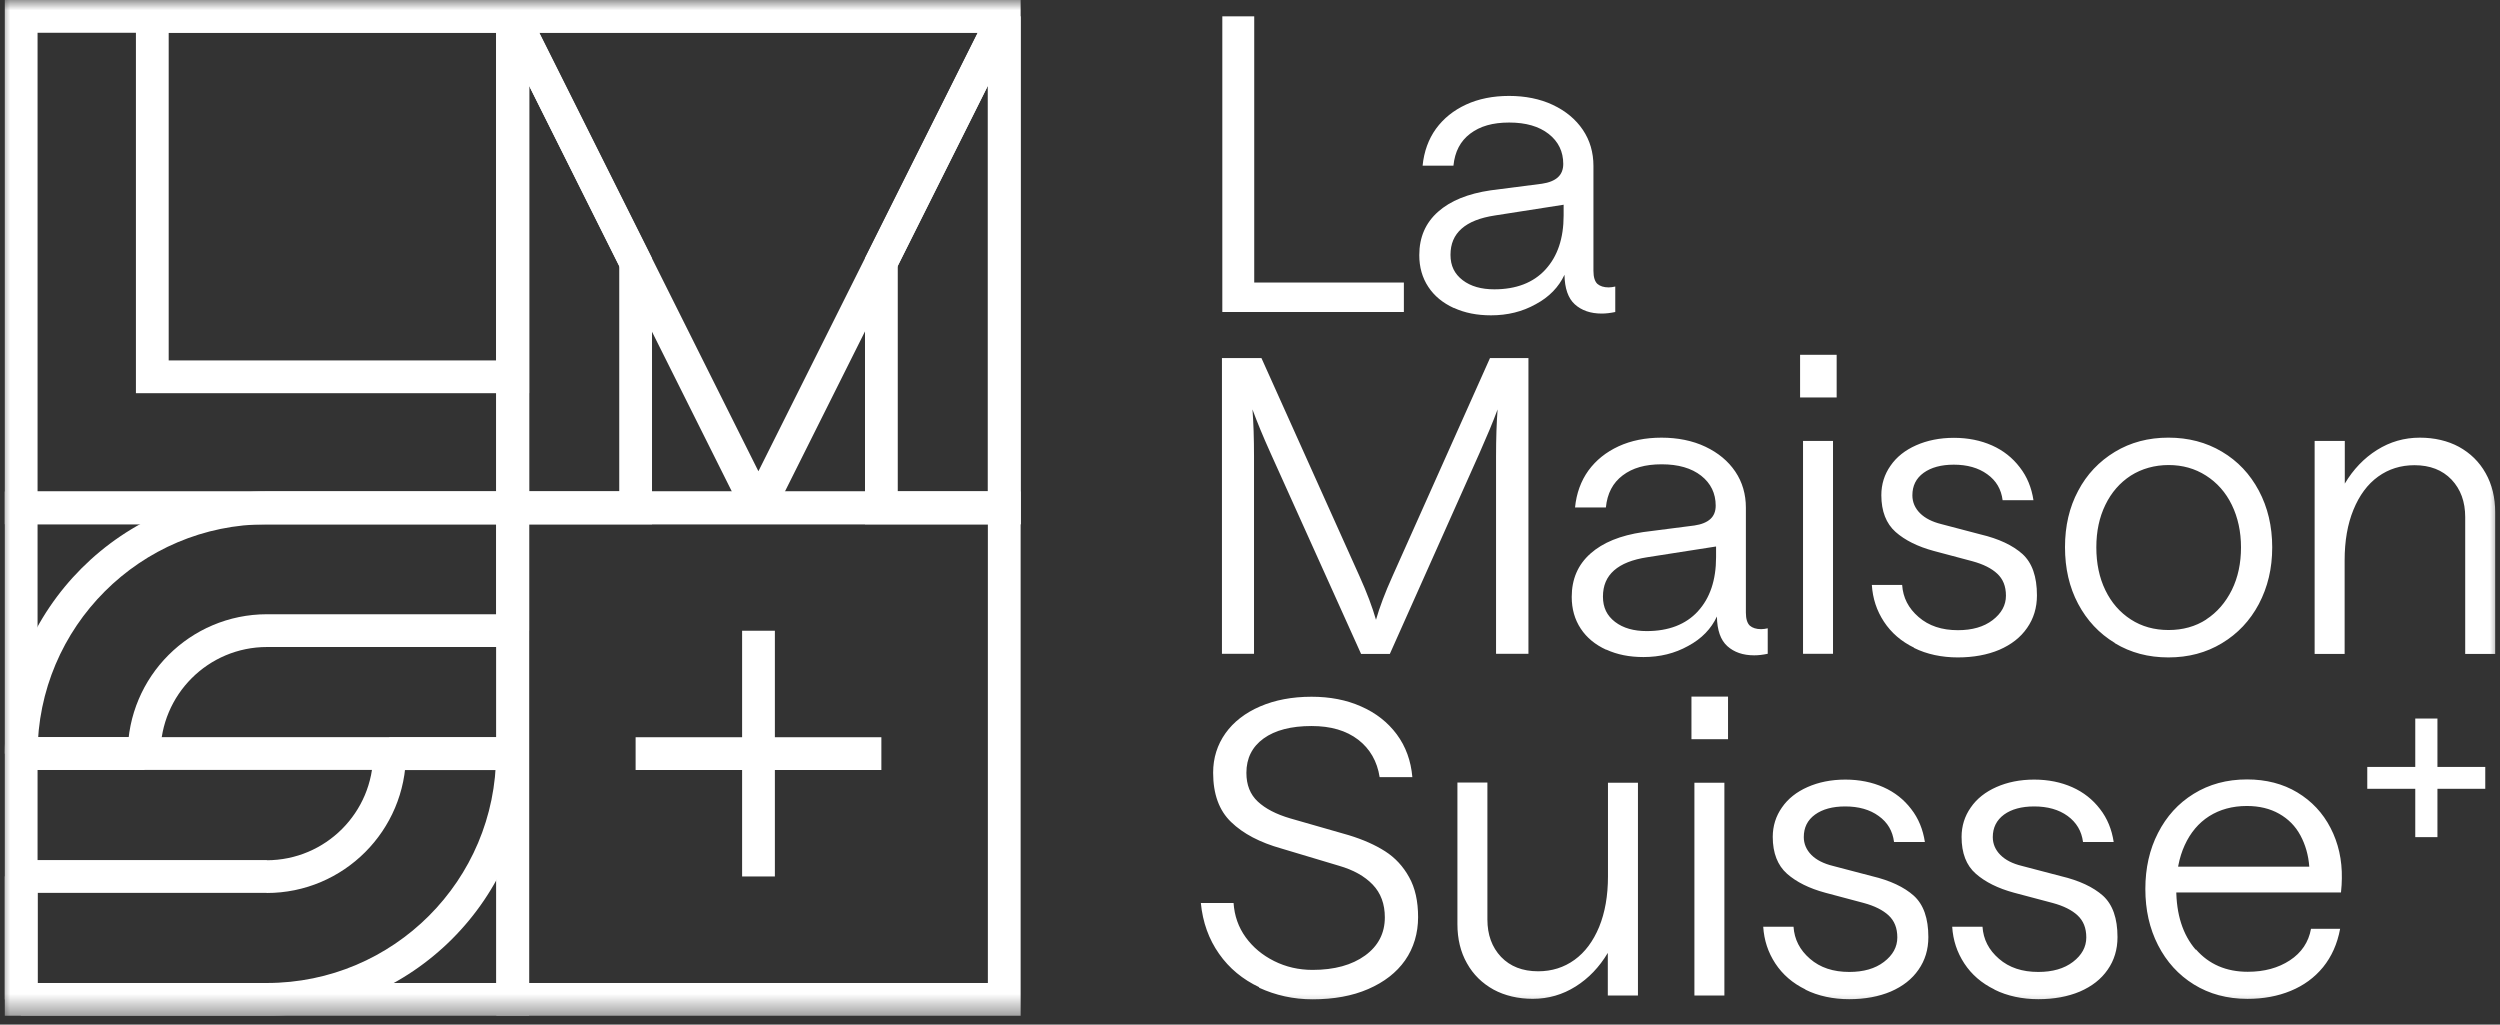 <svg width="122" height="50" viewBox="0 0 122 50" fill="none" xmlns="http://www.w3.org/2000/svg">
<rect x="0" y="0" width="122" height="50" fill="#333333" stroke="none"/>
<mask id="mask0_59_119" style="mask-type:luminance" maskUnits="userSpaceOnUse" x="0" y="0" width="122" height="50">
<path d="M122 0H0V49.57H122V0Z" fill="white"/>
</mask>
<g mask="url(#mask0_59_119)">
<path d="M8.232 18.389V0.8H6.633V18.389H8.232ZM25.022 17.589H7.432V19.188H25.022V17.589ZM24.222 0.8V18.389H25.821V0.8H24.222ZM7.432 1.599H25.022V0H7.432V1.599ZM7.432 18.389H6.633V19.188H7.432V18.389ZM25.022 18.389V19.188H25.821V18.389H25.022ZM25.022 0.8H25.821V0H25.022V0.8ZM7.432 0.8V0H6.633V0.8H7.432Z" fill="white"/>
<path d="M1.833 24.785V0.8H0.234V24.785H1.833ZM25.019 23.985H1.034V25.584H25.019V23.985ZM24.22 0.8V24.785H25.819V0.8H24.22ZM1.034 1.599H25.019V0H1.034V1.599ZM1.034 24.785H0.234V25.584H1.034V24.785ZM25.019 24.785V25.584H25.819V24.785H25.019ZM25.019 0.8H25.819V0H25.019V0.8ZM1.034 0.8V0H0.234V0.8H1.034Z" fill="white"/>
<path d="M25.822 24.785V0.8H24.223V24.785H25.822ZM49.008 23.985H25.022V25.584H49.008V23.985ZM48.208 0.8V24.785H49.807V0.8H48.208ZM25.022 1.599H49.008V0H25.022V1.599ZM25.022 24.785H24.223V25.584H25.022V24.785ZM49.008 24.785V25.584H49.807V24.785H49.008ZM49.008 0.8H49.807V0H49.008V0.8ZM25.022 0.8V0H24.223V0.8H25.022Z" fill="white"/>
<path d="M49.006 0H25.02V1.599H49.006V0ZM37.725 25.143L49.721 1.157L48.292 0.442L36.295 24.427L37.725 25.143ZM24.305 1.157L36.293 25.143L37.725 24.427L25.736 0.442L24.305 1.157ZM49.006 0.8L49.721 1.157L49.006 0V0.8ZM37.009 24.785L36.293 25.143H37.723L37.007 24.785H37.009ZM25.02 0.8V0L24.305 1.157L25.02 0.8Z" fill="white"/>
<path d="M25.022 25.584H31.018V23.985H25.022V25.584ZM24.223 0.799V24.785H25.822V0.799H24.223ZM31.734 12.434L25.738 0.441L24.307 1.157L30.303 13.15L31.734 12.434ZM31.818 24.785V12.792H30.219V24.785H31.818ZM25.022 24.785H24.223V25.584H25.022V24.785ZM25.022 0.799L25.738 0.441L24.223 0.799H25.022ZM31.018 12.792H31.818V12.604L31.734 12.434L31.018 12.792ZM31.018 24.785V25.584H31.818V24.785H31.018ZM49.008 23.985H43.011V25.584H49.008V23.985ZM48.208 0.799V24.785H49.807V0.799H48.208ZM43.727 13.146L49.723 1.157L48.294 0.441L42.298 12.43L43.727 13.146ZM43.811 24.785V12.788H42.212V24.785H43.811ZM49.008 24.785V25.584H49.807V24.785H49.008ZM49.008 0.799H49.807L48.292 0.441L49.008 0.799ZM43.011 12.788L42.296 12.43L42.212 12.6V12.788H43.011ZM43.011 24.785H42.212V25.584H43.011V24.785Z" fill="white"/>
<path d="M1.833 48.769V24.784H0.234V48.769H1.833ZM25.019 47.97H1.034V49.569H25.019V47.97ZM24.22 24.784V48.769H25.819V24.784H24.22ZM1.034 25.583H25.019V23.984H1.034V25.583ZM1.034 48.769H0.234V49.569H1.034V48.769ZM25.019 48.769V49.569H25.819V48.769H25.019ZM25.019 24.784H25.819V23.984H25.019V24.784ZM1.034 24.784V23.984H0.234V24.784H1.034Z" fill="white"/>
<path d="M1.033 35.973H25.019V37.572H1.033V35.973Z" fill="white"/>
<path d="M13.578 43.345L13.586 43.337L12.455 42.205L12.447 42.213L13.578 43.345ZM18.212 36.781C18.212 39.649 15.887 41.98 13.013 41.98V43.578C16.77 43.578 19.811 40.528 19.811 36.781H18.212ZM25.009 35.981H19.011V37.58H25.009V35.981ZM13.021 49.569C20.086 49.569 25.809 43.838 25.809 36.781H24.21C24.21 42.955 19.203 47.97 13.021 47.97V49.569ZM1.032 49.569H13.021V47.97H1.034V49.569H1.032ZM0.234 42.771V48.769H1.833V42.771H0.234ZM13.023 41.971H1.034V43.571H13.023V41.971ZM13.031 23.984H13.023V25.583H13.031V23.984ZM25.019 23.984H13.031V25.583H25.019V23.984ZM25.819 30.774V24.784H24.22V30.774H25.819ZM13.031 31.574H25.019V29.975H13.031V31.574ZM7.832 36.773C7.832 33.906 10.156 31.574 13.031 31.574V29.975C9.271 29.975 6.233 33.023 6.233 36.773H7.832ZM1.034 37.572H7.032V35.973H1.034V37.572ZM13.023 23.984C5.965 23.984 0.234 29.715 0.234 36.773H1.833C1.833 30.598 6.848 25.583 13.023 25.583V23.984ZM13.015 42.779L12.449 42.213L13.015 43.578V42.779ZM19.013 36.781V35.981L18.213 36.781H19.013ZM25.011 36.781H25.811L25.011 35.981V36.781ZM1.034 48.769H0.234L1.034 49.569V48.769ZM1.034 42.771V41.971L0.234 42.771H1.034ZM13.023 42.771L13.588 43.337L13.023 41.971V42.771ZM25.019 24.784H25.819L25.019 23.984V24.784ZM25.019 30.774V31.574L25.819 30.774H25.019ZM7.032 36.773V37.572L7.832 36.773H7.032ZM1.034 36.773H0.234L1.034 37.572V36.773Z" fill="white"/>
<path d="M25.822 48.769V24.784H24.223V48.769H25.822ZM49.008 47.97H25.022V49.569H49.008V47.97ZM48.208 24.784V48.769H49.807V24.784H48.208ZM25.022 25.583H49.008V23.984H25.022V25.583ZM25.022 48.769H24.223V49.569H25.022V48.769ZM49.008 48.769V49.569H49.807V48.769H49.008ZM49.008 24.784H49.807V23.984H49.008V24.784ZM25.022 24.784V23.984H24.223V24.784H25.022ZM31.018 35.977H43.011V37.576H31.018V35.977Z" fill="white"/>
<path d="M36.215 30.779H37.814V42.772H36.215V30.779ZM59.641 0.797H61.206V13.787H68.509V15.226H59.649V0.797H59.641ZM75.417 13.153C76.009 12.512 76.305 11.63 76.305 10.515V9.991L72.949 10.515C72.229 10.625 71.689 10.837 71.326 11.159C70.962 11.48 70.784 11.902 70.784 12.436C70.784 12.97 70.978 13.365 71.376 13.671C71.773 13.975 72.289 14.119 72.923 14.119C73.988 14.119 74.826 13.797 75.417 13.155V13.153ZM70.944 15.03C70.41 14.784 69.996 14.447 69.701 13.999C69.405 13.551 69.261 13.036 69.261 12.452C69.261 11.58 69.565 10.879 70.174 10.337C70.784 9.795 71.637 9.45 72.745 9.288L75.247 8.966C75.593 8.916 75.857 8.806 76.025 8.652C76.195 8.5 76.287 8.28 76.287 8.001C76.287 7.401 76.051 6.909 75.577 6.537C75.103 6.166 74.462 5.98 73.65 5.98C72.839 5.98 72.229 6.158 71.747 6.521C71.266 6.885 70.996 7.401 70.928 8.086H69.423C69.491 7.393 69.711 6.793 70.074 6.286C70.446 5.778 70.928 5.388 71.546 5.102C72.153 4.822 72.857 4.681 73.642 4.681C74.428 4.681 75.155 4.824 75.781 5.12C76.407 5.416 76.896 5.822 77.244 6.338C77.592 6.853 77.76 7.445 77.76 8.096V13.221C77.76 13.525 77.828 13.737 77.954 13.855C78.082 13.965 78.265 14.025 78.503 14.025C78.613 14.025 78.715 14.007 78.825 13.983V15.226C78.589 15.276 78.369 15.302 78.165 15.302C77.616 15.302 77.184 15.15 76.854 14.854C76.525 14.559 76.357 14.069 76.347 13.409C76.067 14.009 75.603 14.493 74.943 14.846C74.292 15.21 73.566 15.388 72.763 15.388C72.077 15.388 71.478 15.27 70.946 15.024V15.032L70.944 15.03ZM61.559 17.475L66.345 28.122C66.708 28.926 66.97 29.628 67.148 30.245C67.326 29.628 67.588 28.926 67.952 28.122L72.711 17.475H74.588V31.904H73.007V22.28C73.007 21.4 73.033 20.631 73.083 19.979C72.855 20.597 72.559 21.299 72.203 22.102L67.824 31.912H66.421L61.999 22.102C61.636 21.299 61.348 20.597 61.12 19.979C61.17 20.623 61.196 21.382 61.196 22.28V31.904H59.631V17.475H61.557H61.559ZM82.857 29.831C83.448 29.188 83.744 28.308 83.744 27.193V26.669L80.388 27.193C79.671 27.303 79.129 27.515 78.765 27.837C78.401 28.158 78.224 28.58 78.224 29.114C78.224 29.647 78.417 30.043 78.815 30.349C79.213 30.653 79.728 30.797 80.362 30.797C81.427 30.797 82.265 30.475 82.857 29.833V29.831ZM78.383 31.708C77.85 31.462 77.436 31.125 77.14 30.677C76.844 30.229 76.7 29.713 76.7 29.13C76.7 28.258 77.004 27.557 77.614 27.015C78.224 26.473 79.077 26.128 80.184 25.966L82.687 25.644C83.032 25.594 83.296 25.484 83.464 25.33C83.634 25.178 83.726 24.958 83.726 24.678C83.726 24.079 83.49 23.587 83.017 23.215C82.543 22.844 81.901 22.658 81.09 22.658C80.278 22.658 79.669 22.836 79.187 23.199C78.705 23.563 78.435 24.079 78.367 24.764H76.862C76.93 24.071 77.15 23.471 77.514 22.963C77.886 22.456 78.367 22.068 78.985 21.78C79.595 21.5 80.296 21.358 81.082 21.358C81.867 21.358 82.595 21.502 83.22 21.798C83.846 22.094 84.336 22.5 84.683 23.015C85.031 23.531 85.199 24.123 85.199 24.774V29.899C85.199 30.203 85.267 30.415 85.393 30.533C85.521 30.643 85.705 30.703 85.943 30.703C86.053 30.703 86.155 30.685 86.265 30.661V31.904C86.029 31.954 85.809 31.98 85.605 31.98C85.055 31.98 84.624 31.828 84.294 31.532C83.964 31.236 83.794 30.747 83.786 30.085C83.506 30.685 83.043 31.169 82.383 31.522C81.731 31.886 81.006 32.064 80.202 32.064C79.517 32.064 78.917 31.946 78.385 31.7V31.708H78.383ZM87.988 21.518H89.451V31.904H87.988V21.518ZM89.629 17.315V19.396H87.844V17.315H89.629ZM93.408 31.608C92.783 31.304 92.293 30.881 91.937 30.339C91.581 29.797 91.388 29.206 91.346 28.546H92.825C92.867 29.164 93.128 29.679 93.628 30.111C94.126 30.543 94.761 30.753 95.547 30.753C96.241 30.753 96.806 30.593 97.238 30.263C97.67 29.933 97.89 29.535 97.89 29.07C97.89 28.604 97.746 28.258 97.466 27.996C97.188 27.735 96.78 27.531 96.249 27.387L94.372 26.887C93.586 26.675 92.96 26.363 92.503 25.958C92.047 25.552 91.809 24.95 91.809 24.165C91.809 23.631 91.961 23.149 92.257 22.728C92.553 22.296 92.975 21.966 93.508 21.73C94.04 21.494 94.657 21.366 95.351 21.366C96.045 21.366 96.662 21.494 97.212 21.738C97.762 21.984 98.209 22.338 98.565 22.804C98.921 23.259 99.141 23.801 99.233 24.411H97.728C97.66 23.877 97.416 23.455 96.976 23.141C96.544 22.828 95.995 22.676 95.345 22.676C94.728 22.676 94.238 22.812 93.874 23.073C93.502 23.343 93.324 23.707 93.324 24.173C93.324 24.503 93.45 24.798 93.696 25.044C93.942 25.29 94.296 25.468 94.743 25.578L96.646 26.078C97.542 26.29 98.219 26.611 98.693 27.033C99.167 27.465 99.403 28.132 99.403 29.054C99.403 29.655 99.243 30.187 98.921 30.645C98.599 31.111 98.151 31.456 97.568 31.71C96.984 31.956 96.308 32.082 95.539 32.082C94.769 32.082 94.026 31.93 93.4 31.616L93.408 31.608ZM107.662 30.229C108.195 29.883 108.609 29.4 108.913 28.792C109.217 28.174 109.361 27.481 109.361 26.711C109.361 25.942 109.209 25.248 108.913 24.639C108.617 24.029 108.195 23.555 107.654 23.209C107.112 22.863 106.504 22.694 105.827 22.694C105.149 22.694 104.516 22.872 103.984 23.209C103.452 23.555 103.036 24.029 102.741 24.639C102.445 25.248 102.301 25.932 102.301 26.711C102.301 27.491 102.445 28.19 102.741 28.8C103.036 29.41 103.45 29.883 103.984 30.229C104.516 30.575 105.133 30.745 105.827 30.745C106.52 30.745 107.138 30.575 107.67 30.229H107.662ZM103.206 31.378C102.437 30.913 101.845 30.279 101.413 29.468C100.982 28.656 100.772 27.735 100.772 26.701C100.772 25.668 100.984 24.756 101.413 23.953C101.835 23.149 102.437 22.516 103.206 22.05C103.976 21.584 104.847 21.357 105.819 21.357C106.79 21.357 107.662 21.584 108.431 22.042C109.201 22.498 109.8 23.133 110.232 23.945C110.664 24.756 110.884 25.678 110.884 26.711C110.884 27.745 110.664 28.656 110.232 29.477C109.8 30.289 109.201 30.925 108.431 31.388C107.662 31.854 106.792 32.082 105.819 32.082C104.845 32.082 103.976 31.854 103.206 31.388V31.38V31.378ZM112.962 21.518H114.426V23.599C114.839 22.905 115.365 22.356 115.999 21.958C116.632 21.56 117.326 21.358 118.087 21.358C118.805 21.358 119.449 21.51 119.998 21.806C120.548 22.11 120.988 22.534 121.299 23.091C121.611 23.641 121.765 24.285 121.765 25.002V31.912H120.302V25.23C120.302 24.487 120.082 23.877 119.634 23.403C119.187 22.938 118.587 22.702 117.826 22.702C117.158 22.702 116.566 22.887 116.051 23.259C115.535 23.631 115.137 24.173 114.849 24.874C114.561 25.576 114.418 26.397 114.418 27.345V31.912H112.954V21.526L112.962 21.518ZM61.45 48.176C60.646 47.797 59.986 47.255 59.489 46.543C58.991 45.834 58.693 45.012 58.601 44.065H60.198C60.24 44.69 60.434 45.248 60.79 45.74C61.146 46.229 61.602 46.611 62.177 46.899C62.753 47.187 63.378 47.331 64.054 47.331C65.119 47.331 65.973 47.095 66.617 46.629C67.26 46.163 67.58 45.538 67.58 44.768C67.58 44.117 67.386 43.585 66.988 43.169C66.591 42.755 66.041 42.45 65.339 42.248L62.541 41.41C61.484 41.114 60.664 40.683 60.08 40.117C59.489 39.55 59.201 38.746 59.201 37.707C59.201 36.987 59.405 36.345 59.801 35.786C60.198 35.228 60.764 34.788 61.492 34.474C62.219 34.161 63.055 34.001 64.002 34.001C64.897 34.001 65.701 34.153 66.421 34.474C67.138 34.788 67.722 35.244 68.162 35.836C68.601 36.427 68.855 37.129 68.923 37.924H67.326C67.208 37.155 66.852 36.537 66.279 36.097C65.695 35.65 64.944 35.43 64.004 35.43C63.007 35.43 62.221 35.634 61.661 36.04C61.104 36.445 60.824 37.003 60.824 37.715C60.824 38.306 61.01 38.772 61.382 39.118C61.753 39.464 62.277 39.735 62.963 39.937L65.821 40.757C66.514 40.969 67.106 41.23 67.596 41.544C68.086 41.858 68.475 42.28 68.763 42.803C69.059 43.327 69.203 43.979 69.203 44.756C69.203 45.534 68.991 46.261 68.569 46.863C68.147 47.465 67.546 47.928 66.768 48.266C65.991 48.604 65.085 48.766 64.054 48.766C63.115 48.766 62.253 48.572 61.442 48.2L61.45 48.174V48.176ZM78.461 48.582V46.501C78.048 47.195 77.522 47.745 76.888 48.142C76.255 48.54 75.561 48.742 74.799 48.742C74.082 48.742 73.438 48.59 72.889 48.294C72.339 47.99 71.899 47.567 71.588 47.009C71.274 46.459 71.122 45.816 71.122 45.098V38.188H72.585V44.87C72.585 45.614 72.805 46.223 73.252 46.697C73.7 47.163 74.3 47.399 75.061 47.399C75.729 47.399 76.321 47.213 76.836 46.841C77.352 46.469 77.75 45.928 78.038 45.234C78.325 44.532 78.469 43.711 78.469 42.764V38.196H79.932V48.582H78.461ZM82.687 38.196H84.15V48.582H82.687V38.196ZM84.328 33.993V36.074H82.543V33.993H84.328ZM88.108 48.286C87.482 47.982 86.992 47.559 86.636 47.017C86.281 46.475 86.087 45.884 86.045 45.224H87.524C87.566 45.842 87.828 46.357 88.327 46.789C88.825 47.221 89.461 47.431 90.246 47.431C90.94 47.431 91.505 47.271 91.937 46.941C92.369 46.611 92.589 46.213 92.589 45.748C92.589 45.282 92.445 44.936 92.167 44.674C91.887 44.413 91.481 44.209 90.95 44.065L89.073 43.565C88.287 43.353 87.662 43.041 87.204 42.636C86.748 42.23 86.51 41.628 86.51 40.843C86.51 40.309 86.662 39.827 86.958 39.406C87.254 38.974 87.676 38.644 88.209 38.408C88.741 38.172 89.359 38.044 90.052 38.044C90.746 38.044 91.364 38.172 91.913 38.416C92.463 38.662 92.911 39.016 93.266 39.481C93.622 39.937 93.842 40.479 93.934 41.089H92.429C92.361 40.555 92.117 40.133 91.677 39.819C91.246 39.505 90.696 39.354 90.046 39.354C89.429 39.354 88.939 39.489 88.575 39.751C88.203 40.021 88.025 40.385 88.025 40.851C88.025 41.181 88.153 41.476 88.397 41.722C88.643 41.968 88.997 42.146 89.445 42.256L91.347 42.755C92.243 42.967 92.921 43.289 93.394 43.711C93.868 44.143 94.104 44.81 94.104 45.732C94.104 46.333 93.944 46.865 93.622 47.323C93.3 47.788 92.853 48.134 92.269 48.388C91.685 48.634 91.01 48.76 90.24 48.76C89.471 48.76 88.727 48.608 88.102 48.294L88.109 48.286H88.108ZM97.33 48.286C96.704 47.982 96.215 47.559 95.859 47.017C95.503 46.475 95.309 45.884 95.267 45.224H96.746C96.788 45.842 97.05 46.357 97.55 46.789C98.047 47.221 98.683 47.431 99.469 47.431C100.162 47.431 100.728 47.271 101.16 46.941C101.591 46.611 101.811 46.213 101.811 45.748C101.811 45.282 101.667 44.936 101.389 44.674C101.11 44.413 100.704 44.209 100.172 44.065L98.287 43.565C97.502 43.353 96.876 43.041 96.418 42.636C95.953 42.23 95.725 41.628 95.725 40.843C95.725 40.309 95.877 39.827 96.173 39.406C96.468 38.974 96.892 38.644 97.424 38.408C97.956 38.172 98.573 38.044 99.267 38.044C99.96 38.044 100.578 38.172 101.128 38.416C101.677 38.662 102.125 39.016 102.481 39.481C102.837 39.937 103.056 40.479 103.148 41.089H101.651C101.583 40.555 101.329 40.133 100.9 39.819C100.468 39.505 99.918 39.354 99.269 39.354C98.651 39.354 98.161 39.489 97.798 39.751C97.434 40.021 97.248 40.385 97.248 40.851C97.248 41.181 97.374 41.476 97.62 41.722C97.866 41.968 98.211 42.146 98.667 42.256L100.57 42.755C101.465 42.967 102.151 43.289 102.625 43.711C103.098 44.143 103.334 44.81 103.334 45.732C103.334 46.333 103.174 46.865 102.853 47.323C102.531 47.788 102.083 48.134 101.499 48.388C100.916 48.634 100.24 48.76 99.471 48.76C98.701 48.76 97.957 48.608 97.332 48.294V48.286H97.33ZM107.162 46.331C107.796 47.059 108.641 47.423 109.69 47.423C110.494 47.423 111.178 47.237 111.745 46.865C112.313 46.493 112.659 45.978 112.777 45.326H114.198C114.062 46.062 113.784 46.679 113.368 47.195C112.946 47.711 112.421 48.092 111.787 48.354C111.154 48.616 110.452 48.744 109.674 48.744C108.685 48.744 107.816 48.508 107.062 48.042C106.31 47.577 105.727 46.935 105.311 46.121C104.895 45.308 104.693 44.397 104.693 43.381C104.693 42.366 104.897 41.452 105.311 40.649C105.725 39.837 106.3 39.202 107.052 38.738C107.806 38.272 108.667 38.036 109.656 38.036C110.586 38.036 111.407 38.248 112.109 38.67C112.811 39.094 113.352 39.667 113.732 40.405C114.112 41.141 114.298 41.962 114.282 42.865C114.282 43.069 114.266 43.297 114.24 43.551H105.531V42.292H112.693C112.651 41.734 112.507 41.226 112.261 40.769C112.015 40.311 111.669 39.965 111.222 39.711C110.774 39.458 110.25 39.332 109.648 39.332C108.939 39.332 108.329 39.502 107.806 39.831C107.29 40.161 106.892 40.635 106.614 41.244C106.334 41.854 106.201 42.564 106.201 43.375C106.201 44.626 106.522 45.616 107.148 46.343L107.166 46.335L107.162 46.331ZM115.523 37.427H117.865V35.066H118.947V37.427H121.281V38.492H118.947V40.853H117.865V38.492H115.523V37.427Z" fill="white"/>
</g>
</svg>
